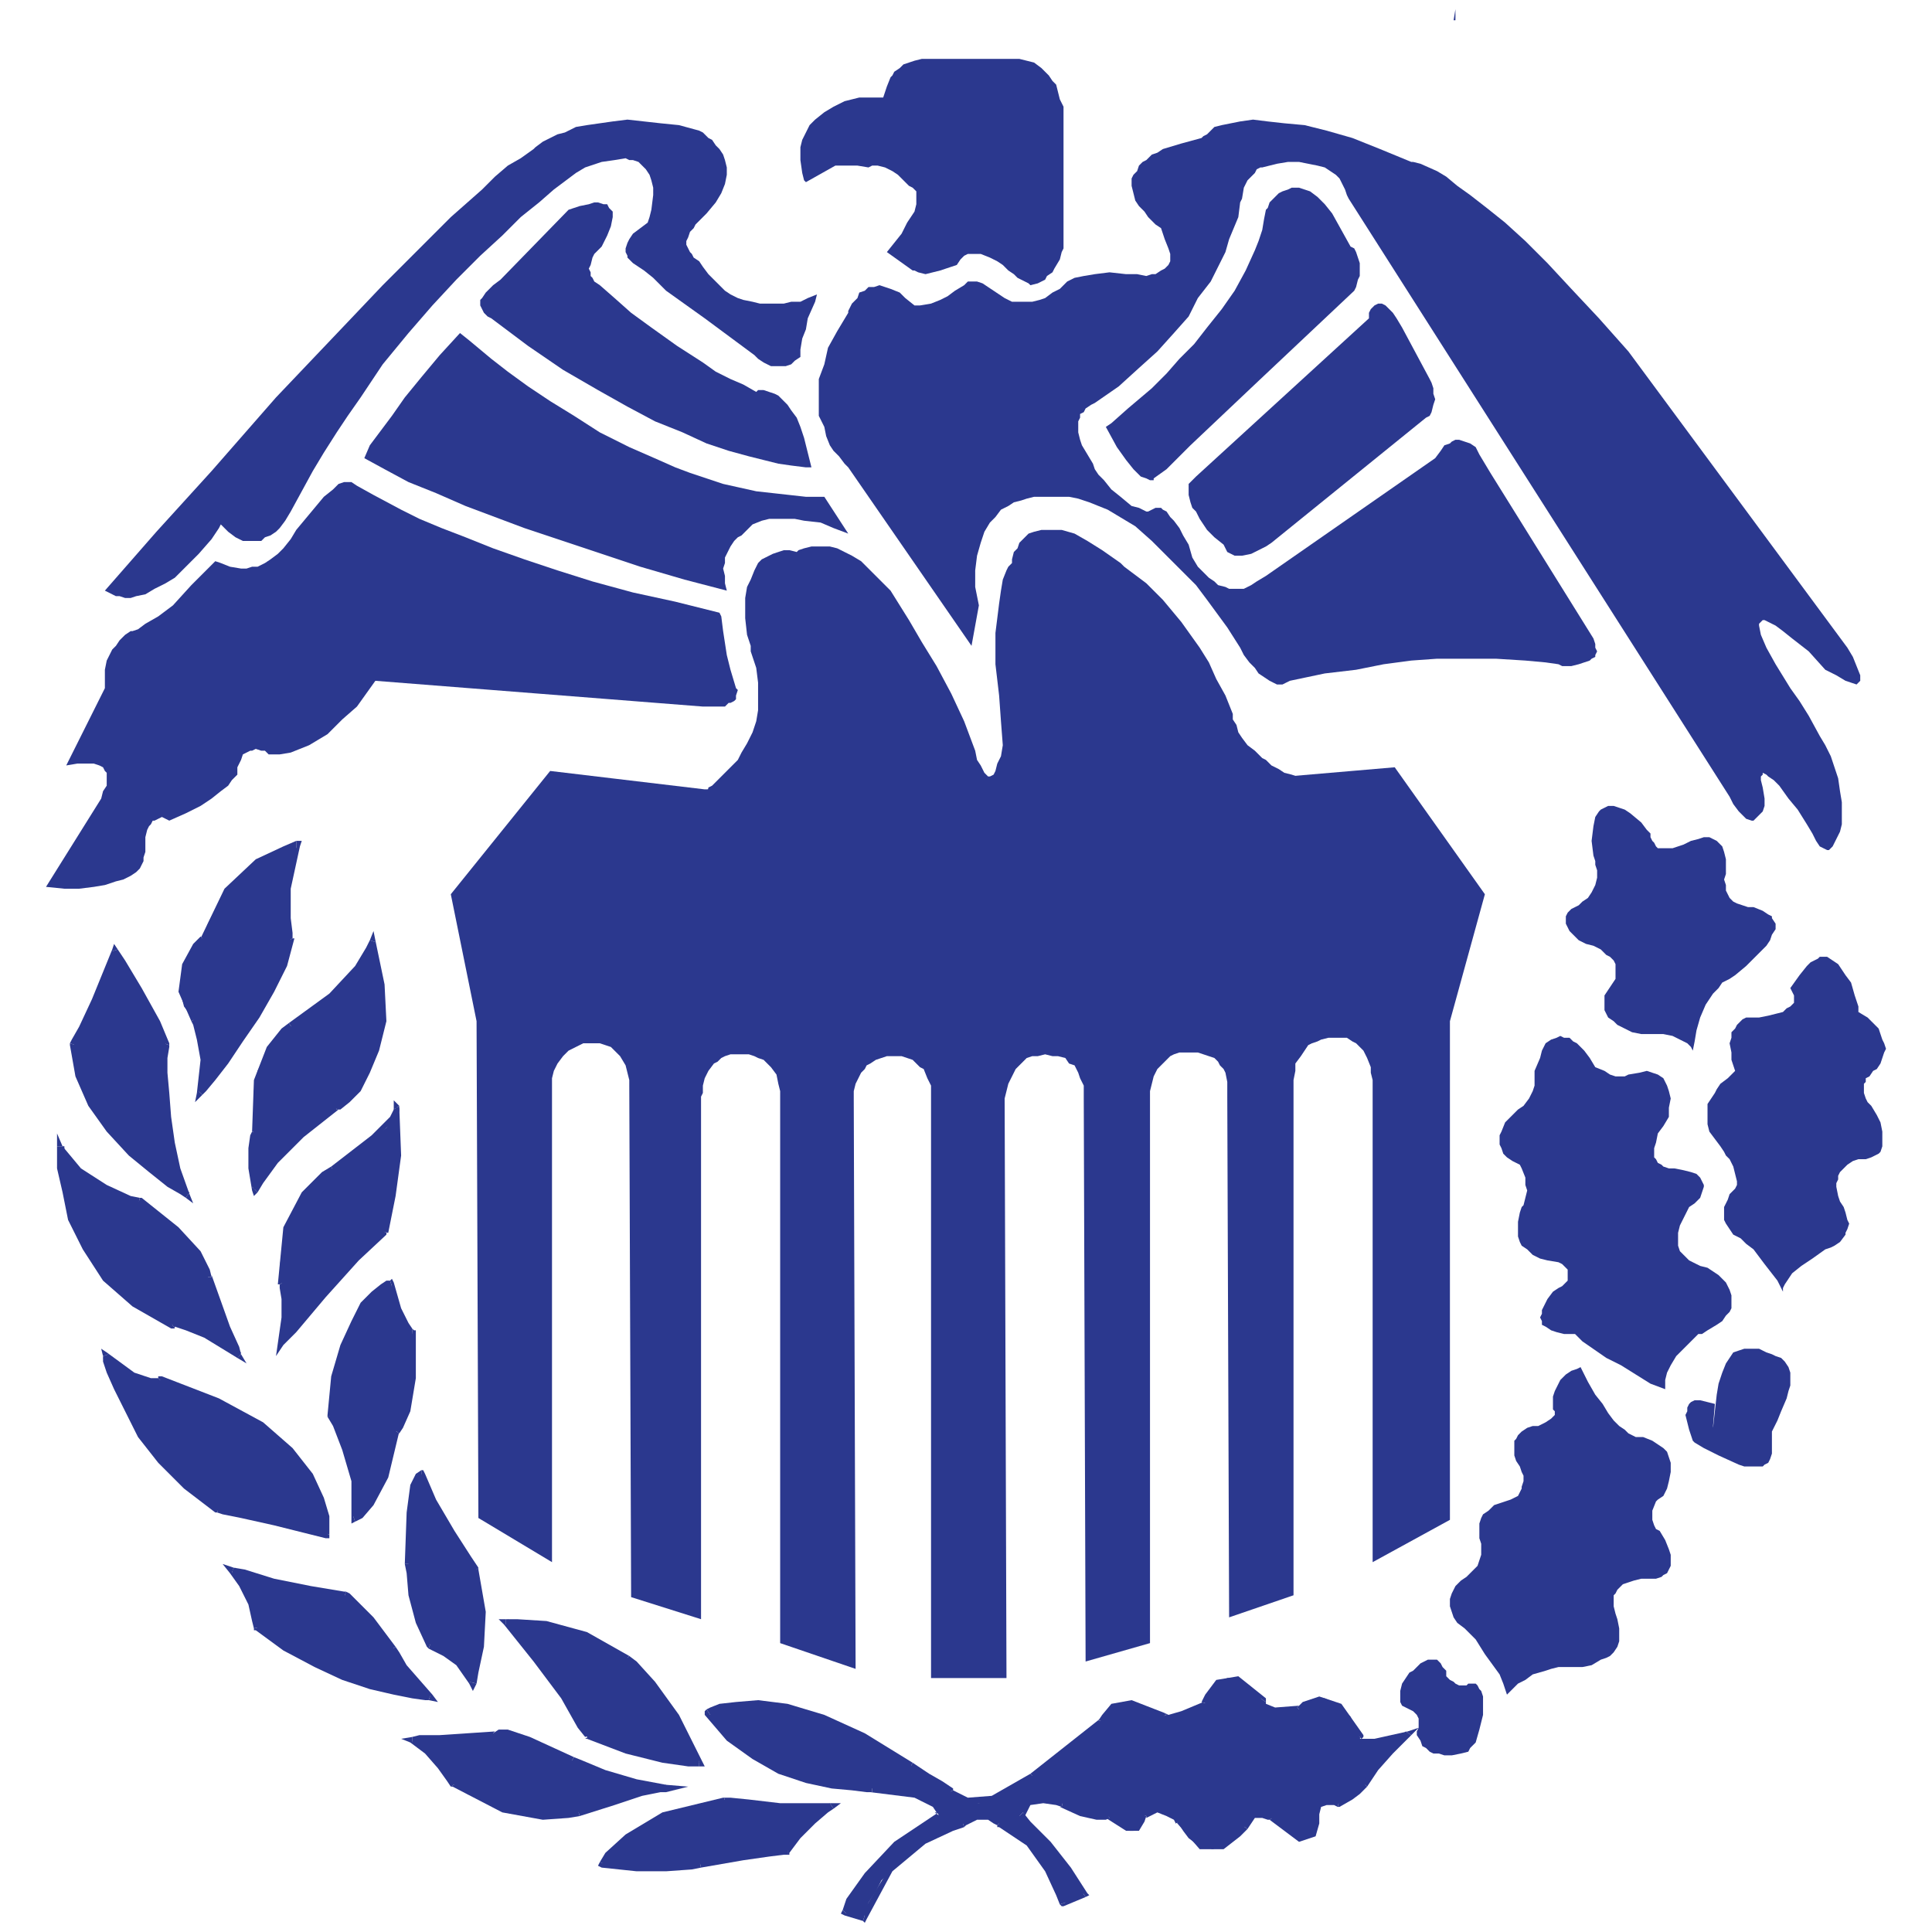 <?xml version="1.0" encoding="utf-8"?>
<!-- Generator: Adobe Illustrator 27.9.0, SVG Export Plug-In . SVG Version: 6.00 Build 0)  -->
<svg version="1.1" id="Layer_1" xmlns="http://www.w3.org/2000/svg" xmlns:xlink="http://www.w3.org/1999/xlink" x="0px" y="0px"
	 viewBox="0 0 105 105" style="enable-background:new 0 0 105 105;" xml:space="preserve">
<style type="text/css">
	.st0{fill:url(#SVGID_1_);}
	.st1{opacity:0.2;}
	.st2{clip-path:url(#SVGID_00000033363427743847253040000017164084963121269180_);}
	.st3{opacity:0.8;fill:url(#SVGID_00000145031773987662992470000011883604249879633325_);}
	.st4{fill:none;}
	.st5{fill:#FFFFFF;}
	.st6{fill:#191E2D;}
	.st7{fill:none;stroke:#1B2429;stroke-width:0.3;stroke-miterlimit:10;}
	.st8{fill:#037BFF;}
	.st9{fill:#1B2429;}
	.st10{fill:#E71B25;}
	.st11{fill:#35AE4A;}
	.st12{fill:#A1A3A6;}
	.st13{fill:#EB1E24;}
	.st14{fill:none;stroke:#FFFFFF;stroke-width:0.5;stroke-miterlimit:10;}
	.st15{fill:#F1F1F1;}
	.st16{fill:#FF4B55;}
	.st17{fill:#414797;}
	.st18{fill:#00C700;}
	.st19{fill:#EC1F24;}
	.st20{opacity:0.2;fill:#EC1F24;}
	.st21{opacity:0.4;fill:#EC1F24;}
	.st22{opacity:0.6;fill:#EC1F24;}
	.st23{opacity:0.8;fill:#EC1F24;}
	.st24{fill:#25B24B;}
	.st25{opacity:0.2;fill:#25B24B;}
	.st26{opacity:0.4;fill:#25B24B;}
	.st27{opacity:0.6;fill:#25B24B;}
	.st28{opacity:0.8;fill:#25B24B;}
	.st29{fill:url(#SVGID_00000156587887990618643120000009377328511727063173_);}
	.st30{fill:url(#SVGID_00000004510404207314396560000009603530453294491788_);}
	.st31{fill:#E5E6E7;}
	.st32{fill:none;stroke:#FFFFFF;stroke-width:0.2;stroke-miterlimit:10;}
	.st33{opacity:0.2;fill:#FFFFFF;}
	.st34{fill:#DA0000;}
	.st35{fill:url(#SVGID_00000129902638514445543400000012551534485532273334_);}
	.st36{clip-path:url(#SVGID_00000111178439268461993890000010567531470458139562_);}
	.st37{opacity:0.8;fill:url(#SVGID_00000090982648883244618480000011940238019520156333_);}
	.st38{fill:url(#SVGID_00000163795250051677921820000016144509042177778866_);}
	.st39{fill:url(#SVGID_00000151505503626537754150000002628893694748454282_);}
	.st40{fill:#2B388E;}
	.st41{fill:#2B388F;}
	.st42{fill:#FFFFFF;stroke:#E6E7E8;stroke-miterlimit:10;}
	.st43{fill:#231F20;}
	.st44{opacity:5.000000e-02;fill:#030225;}
</style>
<g>
	<g>
		<polygon class="st40" points="79.1,1.1 79.1,0.5 79,1.1 		"/>
		<polygon class="st40" points="75.8,41.7 80.7,48.6 78.8,55.5 78.8,82.6 74.6,84.9 74.6,58.7 74.5,58.3 74.5,58 74.3,57.5 
			74.1,57.1 73.9,56.9 73.7,56.7 73.5,56.6 73.2,56.4 72.9,56.4 72.5,56.4 72.2,56.4 71.8,56.5 71.6,56.6 71.3,56.7 71.1,56.8 
			70.9,57.1 70.7,57.4 70.4,57.8 70.4,58.2 70.3,58.7 70.3,86.7 66.8,87.9 66.7,59.6 66.7,59.2 66.7,58.8 66.6,58.3 66.5,58.1 
			66.3,57.9 66.2,57.7 66,57.5 65.7,57.4 65.4,57.3 65.1,57.2 64.7,57.2 64.3,57.2 64.1,57.2 63.8,57.3 63.6,57.4 63.4,57.6 
			63.2,57.8 62.9,58.1 62.7,58.5 62.6,58.9 62.5,59.3 62.5,59.5 62.5,89.3 59,90.3 58.9,59.7 58.9,59.4 58.9,59 58.7,58.6 
			58.6,58.3 58.5,58.1 58.4,57.9 58.1,57.8 57.9,57.5 57.5,57.4 57.2,57.4 56.8,57.3 56.4,57.4 56.1,57.4 55.8,57.5 55.6,57.7 
			55.4,57.9 55.2,58.1 55,58.5 54.8,58.9 54.7,59.3 54.6,59.7 54.7,91.2 50.6,91.2 50.6,59.7 50.6,59.4 50.6,59 50.4,58.6 
			50.2,58.1 50,58 49.8,57.8 49.6,57.6 49.3,57.5 49,57.4 48.6,57.4 48.2,57.4 47.9,57.5 47.6,57.6 47.3,57.8 47.1,57.9 47,58.1 
			46.8,58.3 46.7,58.5 46.5,58.9 46.4,59.3 46.4,59.8 46.5,90.7 42.4,89.3 42.4,59.6 42.4,59.3 42.3,58.9 42.2,58.4 41.9,58 
			41.7,57.8 41.5,57.6 41.2,57.5 41,57.4 40.7,57.3 40.3,57.3 40,57.3 39.7,57.3 39.4,57.4 39.2,57.5 39,57.7 38.8,57.8 38.5,58.2 
			38.3,58.6 38.2,59 38.2,59.4 38.1,59.6 38.1,88 34.3,86.8 34.2,59 34.2,58.7 34.1,58.3 34,57.9 33.7,57.4 33.6,57.3 33.4,57.1 
			33.2,56.9 32.9,56.8 32.6,56.7 32.3,56.7 31.7,56.7 31.3,56.9 30.9,57.1 30.6,57.4 30.3,57.8 30.1,58.2 30,58.6 30,59 30,84.9 
			26,82.5 25.9,55.5 24.5,48.6 29.9,41.9 38.3,42.9 68.8,42.3 		"/>
		<polygon class="st40" points="43.8,9.9 43.7,9.8 43.6,9.4 43.5,8.7 43.5,8.4 43.5,8 43.6,7.6 43.8,7.2 44,6.8 44.3,6.5 44.8,6.1 
			45.3,5.8 45.9,5.5 46.7,5.3 48,5.3 48.1,5 48.2,4.7 48.4,4.2 48.5,4.1 48.6,3.9 48.9,3.7 49.1,3.5 49.4,3.4 49.7,3.3 50.1,3.2 
			50.5,3.2 55.4,3.2 55.8,3.3 56.2,3.4 56.6,3.7 56.8,3.9 57,4.1 57.2,4.4 57.4,4.6 57.5,5 57.6,5.4 57.8,5.8 57.8,6.3 57.8,13.5 
			57.7,13.7 57.6,14.1 57.3,14.6 57.2,14.8 56.9,15 56.8,15.2 56.6,15.3 56.4,15.4 56,15.5 55.9,15.4 55.7,15.3 55.5,15.2 
			55.3,15.1 55.1,14.9 54.8,14.7 54.5,14.4 54.2,14.2 53.8,14 53.3,13.8 53.1,13.8 52.8,13.8 52.6,13.8 52.4,13.9 52.2,14.1 
			52,14.4 51.7,14.5 51.1,14.7 50.7,14.8 50.3,14.9 49.9,14.8 49.7,14.7 49.6,14.7 48.2,13.7 48.6,13.2 49,12.7 49.3,12.1 
			49.7,11.5 49.8,11.1 49.8,10.9 49.8,10.6 49.8,10.4 49.6,10.2 49.4,10.1 49.2,9.9 49,9.7 48.8,9.5 48.5,9.3 48.1,9.1 47.7,9 
			47.4,9 47.2,9.1 46.6,9 46,9 45.4,9 		"/>
		<polygon class="st40" points="52.8,35.1 46.1,25.4 45.9,25.2 45.6,24.8 45.3,24.5 45.1,24.2 44.9,23.7 44.8,23.2 44.5,22.6 
			44.5,22 44.5,21.3 44.5,20.6 44.8,19.8 45,18.9 45.5,18 46.1,17 46.1,16.9 46.3,16.5 46.6,16.2 46.7,15.9 47,15.8 47.2,15.6 
			47.5,15.6 47.8,15.5 48.1,15.6 48.4,15.7 48.9,15.9 49.2,16.2 49.7,16.6 50,16.6 50.6,16.5 51.1,16.3 51.5,16.1 51.9,15.8 
			52.4,15.5 52.5,15.4 52.6,15.3 52.8,15.3 53.1,15.3 53.4,15.4 53.7,15.6 54,15.8 54.3,16 54.6,16.2 55,16.4 55.2,16.4 55.5,16.4 
			55.8,16.4 56.1,16.4 56.5,16.3 56.8,16.2 57.2,15.9 57.6,15.7 57.8,15.5 58,15.3 58.4,15.1 58.9,15 59.5,14.9 60.3,14.8 
			61.2,14.9 61.8,14.9 62.3,15 62.6,14.9 62.8,14.9 63.1,14.7 63.3,14.6 63.5,14.4 63.6,14.2 63.6,13.8 63.5,13.5 63.3,13 
			63.1,12.4 62.8,12.2 62.4,11.8 62.2,11.5 61.9,11.2 61.7,10.9 61.6,10.5 61.5,10.1 61.5,9.7 61.6,9.5 61.8,9.3 61.9,9 62.1,8.8 
			62.3,8.7 62.6,8.4 62.9,8.3 63.2,8.1 64.2,7.8 65.3,7.5 65.4,7.4 65.6,7.3 65.8,7.1 66,6.9 66.4,6.8 66.9,6.7 67.4,6.6 68.1,6.5 
			68.9,6.6 69.8,6.7 70.9,6.8 72.1,7.1 73.5,7.5 75,8.1 76.7,8.8 76.8,8.8 77.2,8.9 78.1,9.3 78.6,9.6 79.2,10.1 79.9,10.6 
			80.8,11.3 81.8,12.1 82.9,13.1 84.1,14.3 85.4,15.7 86.9,17.3 88.5,19.1 100.4,35.2 100.7,35.7 100.9,36.2 101.1,36.7 101.1,36.8 
			101.1,37 101,37.1 100.9,37.2 100.6,37.1 100.3,37 99.8,36.7 99.2,36.4 98.3,35.4 97.4,34.7 96.9,34.3 96.5,34 96.1,33.8 
			95.9,33.7 95.8,33.7 95.7,33.8 95.6,33.9 95.6,34 95.7,34.5 96,35.2 96.5,36.1 97.3,37.4 97.8,38.1 98.3,38.9 98.9,40 99.2,40.5 
			99.5,41.1 99.7,41.7 99.9,42.3 100,43 100.1,43.6 100.1,44.2 100.1,44.8 100,45.2 99.8,45.6 99.6,46 99.5,46.1 99.4,46.2 
			99.3,46.2 99.1,46.1 98.9,46 98.7,45.7 98.5,45.3 98.2,44.8 97.7,44 97.2,43.4 96.7,42.7 96.4,42.4 96.1,42.2 96,42.1 95.8,42 
			95.8,42.1 95.7,42.2 95.7,42.4 95.8,42.8 95.9,43.4 95.9,43.8 95.8,44.1 95.5,44.4 95.4,44.5 95.3,44.6 95.2,44.6 94.9,44.5 
			94.7,44.3 94.5,44.1 94.2,43.7 94,43.3 73.3,10.8 73.2,10.6 73.1,10.3 72.9,9.9 72.8,9.7 72.6,9.5 72.3,9.3 72,9.1 71.6,9 
			71.1,8.9 70.6,8.8 70,8.8 69.4,8.9 68.6,9.1 68.5,9.1 68.3,9.2 68.2,9.4 68,9.6 67.8,9.8 67.6,10.2 67.5,10.8 67.4,11 67.3,11.8 
			66.8,13 66.6,13.7 66.2,14.5 65.8,15.3 65.1,16.2 64.6,17.2 63.8,18.1 62.9,19.1 61.9,20 60.8,21 59.5,21.9 59.3,22 59,22.2 
			58.9,22.4 58.7,22.5 58.7,22.7 58.6,22.9 58.6,23.2 58.6,23.5 58.7,23.9 58.8,24.2 59.1,24.7 59.4,25.2 59.5,25.5 59.7,25.8 
			60,26.1 60.4,26.6 60.9,27 61.5,27.5 61.9,27.6 62.3,27.8 62.4,27.8 62.6,27.7 62.8,27.6 62.9,27.6 63.1,27.6 63.2,27.7 
			63.4,27.8 63.6,28.1 63.8,28.3 64.1,28.7 64.3,29.1 64.6,29.6 64.8,30.3 65.1,30.8 65.5,31.2 65.7,31.4 66,31.6 66.2,31.8 
			66.6,31.9 66.8,32 67.2,32 67.6,32 68,31.8 68.3,31.6 68.8,31.3 78,24.9 78.3,24.5 78.5,24.2 78.8,24.1 78.9,24 79.1,23.9 
			79.3,23.9 79.6,24 79.9,24.1 80.2,24.3 80.4,24.7 80.7,25.2 81,25.7 86.6,34.7 86.7,35 86.7,35.2 86.8,35.4 86.7,35.6 86.7,35.7 
			86.5,35.8 86.4,35.9 86.1,36 85.8,36.1 85.4,36.2 84.9,36.2 84.7,36.1 84,36 82.9,35.9 81.3,35.8 80.4,35.8 79.3,35.8 78.1,35.8 
			76.7,35.9 75.2,36.1 73.7,36.4 72,36.6 70.1,37 69.9,37.1 69.7,37.2 69.4,37.2 69,37 68.7,36.8 68.4,36.6 68.2,36.3 67.9,36 
			67.6,35.6 67.4,35.2 66.7,34.1 65.6,32.6 65,31.8 64.2,31 63.4,30.2 62.6,29.4 61.7,28.6 61.2,28.3 60.7,28 60.2,27.7 59.7,27.5 
			59.2,27.3 58.6,27.1 58.1,27 57.5,27 57,27 56.4,27 56.2,27 55.8,27.1 55.5,27.2 55.1,27.3 54.8,27.5 54.4,27.7 54.1,28.1 
			53.8,28.4 53.5,28.9 53.3,29.5 53.1,30.2 53,31 53,31.9 53.2,32.9 		"/>
		<polygon class="st40" points="60.1,23.2 60.4,23 61.3,22.2 62.6,21.1 63.4,20.3 64.1,19.5 64.9,18.7 65.6,17.8 66.4,16.8 
			67.1,15.8 67.7,14.7 68.2,13.6 68.4,13.1 68.6,12.5 68.7,11.9 68.8,11.4 68.9,11.3 69,11 69.3,10.7 69.5,10.5 69.7,10.4 70,10.3 
			70.2,10.2 70.6,10.2 70.9,10.3 71.2,10.4 71.6,10.7 72,11.1 72.4,11.6 73.4,13.4 73.6,13.5 73.7,13.7 73.8,14 73.9,14.3 
			73.9,14.8 73.9,15 73.8,15.2 73.7,15.6 73.6,15.8 68.4,20.7 64.7,24.2 63.4,25.5 62.7,26 62.7,26.1 62.5,26.1 62.3,26 62,25.9 
			61.6,25.5 61.2,25 60.7,24.3 		"/>
		<polygon class="st40" points="65,25.9 74.4,17.3 74.4,17 74.5,16.8 74.7,16.6 74.9,16.5 75,16.5 75.1,16.5 75.3,16.6 75.5,16.8 
			75.7,17 75.9,17.3 76.2,17.8 77.7,20.6 77.8,20.8 77.9,21.1 77.9,21.4 78,21.7 77.9,22 77.8,22.4 77.7,22.6 77.5,22.7 69.1,29.5 
			68.8,29.7 68.4,29.9 68,30.1 67.5,30.2 67.3,30.2 67.1,30.2 66.9,30.1 66.7,30 66.6,29.8 66.5,29.6 66,29.2 65.6,28.8 65.2,28.2 
			65,27.8 64.8,27.6 64.7,27.3 64.6,26.9 64.6,26.7 64.6,26.3 64.8,26.1 		"/>
		<polygon class="st40" points="38,14.2 38.2,14.5 38.5,14.9 38.9,15.3 39.4,15.8 39.7,16 40.1,16.2 40.4,16.3 40.9,16.4 41.3,16.5 
			41.8,16.5 42,16.5 42.6,16.5 43,16.4 43.5,16.4 43.9,16.2 44.4,16 44.3,16.4 43.9,17.3 43.8,17.9 43.6,18.4 43.5,19 43.5,19.4 
			43.2,19.6 43,19.8 42.7,19.9 42.3,19.9 42.1,19.9 41.9,19.9 41.7,19.8 41.5,19.7 41.2,19.5 41,19.3 38.3,17.3 36.2,15.8 
			35.5,15.1 35,14.7 34.7,14.5 34.4,14.3 34.3,14.2 34.1,14 34.1,13.9 34,13.7 34,13.5 34.1,13.2 34.2,13 34.4,12.7 34.8,12.4 
			35.2,12.1 35.3,11.8 35.4,11.4 35.5,10.6 35.5,10.2 35.4,9.8 35.3,9.5 35.1,9.2 34.8,8.9 34.7,8.8 34.4,8.7 34.2,8.7 34,8.6 
			33.4,8.7 32.7,8.8 31.8,9.1 31.3,9.4 30.1,10.3 29.3,11 28.3,11.8 27.3,12.8 26.1,13.9 24.8,15.2 23.5,16.6 22.2,18.1 20.8,19.8 
			19.6,21.6 18.9,22.6 18.3,23.5 17.6,24.6 17,25.6 16.4,26.7 15.8,27.8 15.5,28.3 15.2,28.7 15,28.9 14.7,29.1 14.4,29.2 
			14.2,29.4 13.8,29.4 13.5,29.4 13.2,29.4 12.8,29.2 12.4,28.9 12,28.5 11.9,28.7 11.5,29.3 10.8,30.1 10.4,30.5 9.9,31 9.5,31.4 
			9,31.7 8.4,32 7.9,32.3 7.4,32.4 7.1,32.5 6.8,32.5 6.5,32.4 6.3,32.4 6.1,32.3 5.7,32.1 8.5,28.9 11.5,25.6 15,21.6 18.9,17.5 
			20.8,15.5 22.7,13.6 24.5,11.8 26.2,10.3 26.9,9.6 27.6,9 28.3,8.6 29,8.1 29.1,8 29.5,7.7 30.3,7.3 30.7,7.2 31.3,6.9 31.9,6.8 
			32.6,6.7 33.3,6.6 34.1,6.5 35,6.6 35.9,6.7 36.9,6.8 38,7.1 38.2,7.2 38.5,7.5 38.7,7.6 38.9,7.9 39.1,8.1 39.3,8.4 39.4,8.7 
			39.5,9.1 39.5,9.5 39.4,10 39.2,10.5 38.9,11 38.4,11.6 37.8,12.2 37.7,12.4 37.5,12.6 37.4,12.9 37.3,13.1 37.3,13.3 37.4,13.5 
			37.5,13.7 37.6,13.8 37.7,14 		"/>
		<polygon class="st40" points="44.1,25.4 43.8,25.4 43,25.3 42.3,25.2 41.5,25 40.7,24.8 39.6,24.5 38.4,24.1 37.1,23.5 35.6,22.9 
			34.1,22.1 32.5,21.2 30.6,20.1 28.7,18.8 26.7,17.3 26.5,17.2 26.3,17 26.2,16.8 26.1,16.6 26.1,16.5 26.1,16.3 26.2,16.2 
			26.4,15.9 26.6,15.7 26.8,15.5 27.2,15.2 30.9,11.4 31.5,11.2 32,11.1 32.3,11 32.5,11 32.8,11.1 33,11.1 33.1,11.3 33.3,11.5 
			33.3,11.8 33.2,12.3 33,12.8 32.7,13.4 32.5,13.6 32.3,13.8 32.2,14 32.1,14.4 32,14.6 32.1,14.8 32.1,15 32.2,15.1 32.3,15.3 
			32.6,15.5 33.4,16.2 34.3,17 35.4,17.8 36.8,18.8 38.2,19.7 38.9,20.2 39.7,20.6 40.4,20.9 41.1,21.3 41.2,21.2 41.5,21.2 
			41.8,21.3 42.1,21.4 42.3,21.5 42.5,21.7 42.8,22 43,22.3 43.3,22.7 43.5,23.2 43.7,23.8 43.9,24.6 		"/>
		<polygon class="st40" points="19.8,24.9 20.1,24.2 21.3,22.6 22,21.6 22.9,20.5 23.9,19.3 25,18.1 25.5,18.5 26.7,19.5 27.6,20.2 
			28.7,21 29.9,21.8 31.2,22.6 32.6,23.5 34.2,24.3 35.8,25 36.7,25.4 37.5,25.7 38.4,26 39.3,26.3 40.2,26.5 41.1,26.7 42,26.8 
			42.9,26.9 43.8,27 44.8,27 46.1,29 45.3,28.7 44.6,28.4 43.7,28.3 43.2,28.2 42.7,28.2 42.2,28.2 41.8,28.2 41.4,28.3 40.9,28.5 
			40.6,28.8 40.3,29.1 40.1,29.2 39.9,29.4 39.7,29.7 39.5,30.1 39.4,30.3 39.4,30.6 39.3,30.9 39.4,31.3 39.4,31.7 39.5,32.1 
			37.2,31.5 34.8,30.8 31.8,29.8 28.5,28.7 25.3,27.5 23.7,26.8 22.2,26.2 20.9,25.5 		"/>
		<polygon class="st40" points="19.1,26.2 19.4,26.4 20.3,26.9 21.8,27.7 22.8,28.2 24,28.7 25.3,29.2 26.8,29.8 28.5,30.4 30.3,31 
			32.2,31.6 34.4,32.2 36.7,32.7 39.1,33.3 39.2,33.5 39.3,34.3 39.5,35.6 39.7,36.4 40,37.4 40.1,37.5 40,37.8 40,38 39.9,38.1 
			39.7,38.2 39.6,38.2 39.4,38.4 39.2,38.4 38.9,38.4 38.5,38.4 38.2,38.4 20.4,37 19.9,37.7 19.4,38.4 18.6,39.1 18.2,39.5 
			17.8,39.9 17.3,40.2 16.8,40.5 16.3,40.7 15.8,40.9 15.2,41 14.6,41 14.4,40.8 14.2,40.8 13.9,40.7 13.7,40.8 13.6,40.8 
			13.4,40.9 13.2,41 13.1,41.3 13,41.5 12.9,41.7 12.9,42.1 12.6,42.4 12.4,42.7 12,43 11.5,43.4 10.9,43.8 10.1,44.2 9.2,44.6 
			9,44.5 8.8,44.4 8.6,44.5 8.4,44.6 8.3,44.6 8.2,44.8 8.1,44.9 8,45.1 7.9,45.5 7.9,45.8 7.9,46.2 7.9,46.3 7.8,46.6 7.8,46.8 
			7.7,47 7.6,47.2 7.4,47.4 7.1,47.6 6.7,47.8 6.3,47.9 5.7,48.1 5.1,48.2 4.3,48.3 3.5,48.3 2.5,48.2 5.5,43.4 5.6,43 5.8,42.7 
			5.8,42.5 5.8,42.2 5.8,42 5.7,41.9 5.6,41.7 5.4,41.6 5.1,41.5 4.7,41.5 4.2,41.5 3.6,41.6 5.7,37.4 5.7,37.1 5.7,36.8 5.7,36.4 
			5.8,35.9 6.1,35.3 6.3,35.1 6.5,34.8 6.8,34.5 7.1,34.3 7.1,34.3 7.2,34.3 7.5,34.2 7.9,33.9 8.6,33.5 9.4,32.9 10.4,31.8 
			11.7,30.5 12,30.6 12.5,30.8 13.1,30.9 13.4,30.9 13.7,30.8 14,30.8 14.4,30.6 14.7,30.4 15.1,30.1 15.4,29.8 15.8,29.3 
			16.1,28.8 16.6,28.2 17.1,27.6 17.6,27 18.1,26.6 18.4,26.3 18.7,26.2 18.9,26.2 		"/>
		<polygon class="st40" points="38.5,42.8 38.7,42.7 39.1,42.3 39.4,42 39.7,41.7 40.1,41.3 40.3,40.9 40.6,40.4 40.9,39.8 
			41.1,39.2 41.2,38.6 41.2,37.9 41.2,37.1 41.1,36.3 40.8,35.4 40.8,35.1 40.6,34.5 40.5,33.6 40.5,33 40.5,32.5 40.6,31.9 
			40.8,31.5 41,31 41.2,30.6 41.4,30.4 41.6,30.3 41.8,30.2 42,30.1 42.3,30 42.6,29.9 42.9,29.9 43.3,30 43.4,29.9 43.7,29.8 
			44.1,29.7 44.4,29.7 44.8,29.7 45.1,29.7 45.5,29.8 45.9,30 46.3,30.2 46.8,30.5 47.3,31 47.8,31.5 48.4,32.1 48.9,32.9 
			49.4,33.7 50.1,34.9 50.9,36.2 51.7,37.7 52.4,39.2 52.7,40 53,40.8 53.1,41.3 53.3,41.6 53.5,42 53.6,42.1 53.7,42.2 53.8,42.2 
			54,42.1 54.1,41.9 54.2,41.5 54.4,41.1 54.5,40.5 54.4,39.2 54.3,37.8 54.1,36.1 54.1,34.4 54.2,33.6 54.3,32.8 54.4,32.1 
			54.5,31.5 54.7,31 54.8,30.8 55,30.6 55,30.4 55.1,30 55.3,29.8 55.4,29.5 55.7,29.2 55.9,29 56.2,28.9 56.6,28.8 57.1,28.8 
			57.7,28.8 58.4,29 59.1,29.4 59.9,29.9 60.9,30.6 61.1,30.8 61.5,31.1 62.3,31.7 63.2,32.6 63.7,33.2 64.2,33.8 64.7,34.5 
			65.2,35.2 65.7,36 66.1,36.9 66.6,37.8 67,38.8 67,39.1 67.2,39.4 67.3,39.8 67.5,40.1 67.8,40.5 68.2,40.8 68.6,41.2 68.8,41.3 
			69.1,41.6 69.5,41.8 69.8,42 70.2,42.1 70.8,42.3 69.2,42.8 67.4,43.4 65.3,44.1 62.8,44.8 60.3,45.4 59,45.7 57.8,45.9 
			56.6,46.1 55.4,46.2 38.2,44.4 		"/>
		<polygon class="st40" points="16.1,45.9 16,46 15.5,46.1 14.8,46.4 14,46.9 13.6,47.1 13.1,47.5 12.7,47.9 12.3,48.4 11.9,49 
			11.6,49.6 11.3,50.2 11,51 10.7,51.4 10.4,51.9 10.1,52.5 10,52.8 9.9,53.2 9.8,53.6 9.8,53.9 9.9,54.3 10,54.7 10.3,55.1 
			10.5,55.4 10.6,55.7 10.8,56 10.9,56.4 11,57 11,57.6 11,58.5 10.9,59.4 11.5,58.6 12.3,57.7 13.1,56.6 13.9,55.2 14.4,54.5 
			14.7,53.8 15.1,53.1 15.4,52.4 15.6,51.7 15.8,51 15.7,50.7 15.7,50.4 15.6,49.9 15.6,49.2 15.7,48.3 15.8,47.2 		"/>
		<polygon class="st40" points="11.1,51.1 11.2,51.1 12.5,48.5 14.1,47 15.6,46.2 16.1,46.1 16.1,45.7 15.4,46 13.9,46.7 12.2,48.3 
			10.9,51 10.9,50.9 11.1,51.1 11.2,51.1 11.2,51.1 		"/>
		<polygon class="st40" points="10.7,55.3 10.6,55.3 10,53.9 10.3,52.5 10.9,51.6 11.1,51.1 10.9,50.9 10.5,51.3 9.9,52.4 9.7,53.9 
			10.4,55.5 10.4,55.5 10.7,55.3 10.6,55.3 		"/>
		<polygon class="st40" points="10.8,59.3 11,59.4 11.2,57.6 11.1,56.4 10.8,55.6 10.7,55.3 10.4,55.5 10.5,55.7 10.7,56.5 
			10.9,57.6 10.7,59.4 11,59.5 10.7,59.4 10.6,59.9 11,59.5 		"/>
		<polygon class="st40" points="15.7,51.1 15.6,51 15.2,52.4 14.6,53.8 13.8,55.2 13,56.5 12.1,57.6 11.5,58.5 10.9,59 10.8,59.3 
			11,59.5 11.2,59.3 11.7,58.7 12.4,57.8 13.2,56.6 14.1,55.3 14.9,53.9 15.6,52.5 16,51 15.9,51 16,51 16,51 15.9,51 		"/>
		<polygon class="st40" points="16.1,46.1 16,45.8 15.5,48.3 15.4,49.9 15.6,50.7 15.7,51.1 15.9,51 15.9,50.7 15.8,49.9 15.8,48.3 
			16.3,46 16.1,45.7 16.3,46 16.4,45.7 16.1,45.7 		"/>
		<polygon class="st40" points="20.3,51.2 20,51.6 19.8,52 19.4,52.6 18.8,53.3 18,54.1 17.6,54.5 17,54.9 16.4,55.3 15.8,55.8 
			15.7,55.8 15.4,56 15,56.4 14.8,56.7 14.6,57 14.4,57.3 14.2,57.8 14,58.2 13.9,58.7 13.8,59.3 13.8,60 13.8,60.7 13.8,61.5 
			13.8,61.8 13.6,62.4 13.6,62.9 13.6,63.5 13.7,64 13.8,64.7 14.1,64.2 14.5,63.7 15,63.1 15.6,62.4 16.4,61.6 17.3,60.9 
			17.8,60.6 18.3,60.2 18.4,60.1 18.8,59.7 19.1,59.5 19.4,59.2 19.7,58.7 20,58.3 20.3,57.7 20.5,57.1 20.6,56.3 20.8,55.5 
			20.8,54.6 20.7,53.6 20.5,52.4 		"/>
		<polygon class="st40" points="15.9,55.9 18.1,54.2 19.5,52.7 20.2,51.7 20.4,51.2 20.1,51.1 19.9,51.5 19.3,52.5 17.9,54 
			15.7,55.6 		"/>
		<polygon class="st40" points="14,61.6 14,61.5 14.1,58.8 14.8,57.1 15.6,56.2 15.9,55.9 15.7,55.6 15.3,55.9 14.5,56.9 13.8,58.7 
			13.7,61.5 13.7,61.5 14,61.6 14,61.5 14,61.5 		"/>
		<polygon class="st40" points="13.7,64.5 14,64.6 13.8,63.4 13.8,62.5 13.9,61.8 14,61.6 13.7,61.5 13.6,61.7 13.5,62.4 13.5,63.5 
			13.7,64.7 14,64.8 13.7,64.7 13.8,65 14,64.8 		"/>
		<polygon class="st40" points="18.2,60.1 18.1,60.1 16.3,61.5 14.9,63 14,64.1 13.7,64.5 14,64.8 14.3,64.3 15.1,63.2 16.5,61.8 
			18.4,60.3 18.3,60.3 		"/>
		<polygon class="st40" points="20.4,51.2 20.1,51.2 20.6,53.6 20.6,55.5 20.3,57 19.9,58.2 19.3,59.1 18.7,59.6 18.3,60 18.2,60.1 
			18.3,60.3 18.5,60.3 19,59.9 19.6,59.3 20.1,58.3 20.6,57.1 21,55.5 20.9,53.5 20.4,51.1 20.1,51.1 20.4,51.1 20.3,50.6 
			20.1,51.1 		"/>
		<polygon class="st40" points="6.2,51.7 6.7,52.3 7.6,53.8 8.5,55.5 8.9,56.2 9,56.8 9,57.5 9,58.3 9,59.4 9.1,60.7 9.4,62.1 
			9.5,62.8 9.7,63.5 9.9,64.3 10.2,65 9.9,64.8 9.2,64.4 8.2,63.6 7.7,63.2 7.1,62.7 6.5,62.1 6,61.5 5.4,60.8 4.9,60.1 4.5,59.3 
			4.2,58.5 4.1,58.1 4,57.6 4,57.2 4,56.8 4.1,56.6 4.4,55.9 5.1,54.3 		"/>
		<polygon class="st40" points="9.2,56.8 9.2,56.7 8.7,55.5 7.7,53.7 6.8,52.2 6.4,51.6 6.1,51.7 6.5,52.4 7.4,53.9 8.4,55.6 
			8.9,56.8 8.9,56.7 9.2,56.8 9.2,56.7 		"/>
		<polygon class="st40" points="10.1,65.1 10.3,64.9 9.8,63.5 9.5,62.1 9.3,60.7 9.2,59.4 9.1,58.3 9.1,57.5 9.2,56.9 9.2,56.8 
			8.9,56.7 8.9,56.9 8.8,57.5 8.8,58.3 8.9,59.4 9,60.7 9.1,62.1 9.5,63.6 10,65 10.3,64.8 10.1,65.1 10.5,65.4 10.3,64.9 		"/>
		<polygon class="st40" points="3.8,56.7 3.8,56.8 4.1,58.5 4.8,60.1 5.8,61.5 7,62.8 8.1,63.7 9.1,64.5 9.8,64.9 10.1,65.1 
			10.3,64.8 10,64.7 9.4,64.2 8.3,63.5 7.2,62.6 6.1,61.4 5.1,60 4.4,58.5 4.1,56.8 4.1,56.8 3.8,56.7 3.8,56.7 3.8,56.8 		"/>
		<polygon class="st40" points="6.4,51.6 6.1,51.6 5,54.3 4.3,55.8 3.9,56.5 3.8,56.7 4.1,56.8 4.2,56.7 4.6,55.9 5.2,54.4 
			6.4,51.7 6.1,51.7 6.4,51.6 6.2,51.3 6.1,51.6 		"/>
		<polygon class="st40" points="21.5,60.2 21.6,60.2 21.6,60.3 21.5,60.5 21.3,60.8 21,61.3 20.3,61.8 19.4,62.6 18.1,63.5 
			17.9,63.6 17.6,63.8 17.1,64.2 16.8,64.5 16.5,64.8 16.3,65.2 16,65.7 15.7,66.2 15.6,66.8 15.4,67.4 15.3,68.1 15.2,68.9 
			15.3,69.7 15.4,69.9 15.4,70.2 15.5,70.6 15.5,71.1 15.5,71.6 15.4,72.3 15.3,73 16,72.3 17.6,70.4 19.4,68.4 20.3,67.5 
			20.9,66.9 21.1,66.4 21.2,65.8 21.3,65 21.5,64 21.6,62.8 21.6,61.6 		"/>
		<polygon class="st40" points="18.1,63.6 18.2,63.6 20.4,61.9 21.4,60.9 21.7,60.4 21.7,60.1 21.4,60.3 21.4,60.3 21.2,60.7 
			20.2,61.7 18,63.4 18,63.4 18.1,63.6 18.2,63.6 		"/>
		<polygon class="st40" points="15.4,69.7 15.4,69.7 15.7,66.8 16.6,64.9 17.7,63.9 18.1,63.6 18,63.4 17.5,63.7 16.4,64.8 
			15.4,66.7 15.1,69.8 15.2,69.8 15.1,69.8 15.2,69.8 		"/>
		<polygon class="st40" points="15.2,72.9 15.4,73.1 15.7,71.6 15.7,70.6 15.6,69.9 15.4,69.7 15.2,69.8 15.2,70 15.3,70.6 
			15.3,71.6 15.1,73 15.4,73.1 15.1,73 15,73.7 15.4,73.1 		"/>
		<polygon class="st40" points="20.7,66.9 20.8,66.8 19.3,68.3 17.4,70.3 15.8,72.1 15.2,72.9 15.4,73.1 16.1,72.4 17.7,70.5 
			19.5,68.5 21,67.1 21.1,67 21,67.1 21,67 21.1,67 		"/>
		<polygon class="st40" points="21.7,60.1 21.4,60.2 21.4,62.8 21.2,65 20.8,66.4 20.7,66.9 21.1,67 21.2,66.5 21.5,65 21.8,62.8 
			21.7,60.2 21.4,60.3 21.7,60.1 21.4,59.8 21.4,60.2 		"/>
		<polygon class="st40" points="21.2,69.7 21.1,69.8 20.8,70 20.3,70.4 20,70.6 19.8,71 19.5,71.3 19.2,71.9 18.9,72.5 18.7,73.1 
			18.4,73.9 18.2,74.8 18,75.8 17.9,77 18.2,77.4 18.5,78 18.8,78.7 19.1,79.5 19.2,80 19.3,80.5 19.3,81 19.3,81.5 19.3,82.1 
			19.3,82.5 19.5,82.4 19.8,82.1 20.1,81.7 20.5,81.1 20.7,80.7 20.9,80.3 21.1,79.7 21.3,79.1 21.4,78.5 21.5,77.8 21.8,77.5 
			22,77.2 22.1,76.6 22.4,75.9 22.5,74.9 22.5,74.4 22.5,73.8 22.5,73.1 22.4,72.4 22.3,72.3 22.2,72.2 22,72 21.9,71.7 21.7,71.2 
			21.4,70.6 		"/>
		<polygon class="st40" points="18.1,76.9 18.1,77 18.4,74.8 18.8,73.2 19.3,71.9 19.9,71 20.4,70.4 20.8,70.1 21.2,69.9 21.3,69.9 
			21.2,69.6 21,69.6 20.7,69.8 20.2,70.2 19.6,70.8 19.1,71.8 18.5,73.1 18,74.8 17.8,76.9 17.8,77 17.8,76.9 17.8,77 17.8,77 		"/>
		<polygon class="st40" points="19.2,82.4 19.4,82.6 19.4,80.5 19,78.7 18.4,77.4 18.1,76.9 17.8,77 18.1,77.5 18.6,78.8 19.1,80.5 
			19.1,82.5 19.3,82.7 19.1,82.5 19.1,82.8 19.3,82.7 		"/>
		<polygon class="st40" points="21.4,77.7 21.4,77.7 20.7,80.2 20,81.6 19.4,82.3 19.2,82.4 19.3,82.7 19.7,82.5 20.3,81.8 
			21.1,80.3 21.7,77.8 21.7,77.9 21.4,77.7 21.4,77.7 		"/>
		<polygon class="st40" points="22.4,72.5 22.2,72.4 22.3,74.9 22,76.6 21.6,77.5 21.4,77.7 21.7,77.9 21.9,77.6 22.3,76.7 
			22.6,74.9 22.6,72.3 22.4,72.2 22.6,72.3 22.5,72.3 22.4,72.2 		"/>
		<polygon class="st40" points="21.3,69.9 21.1,69.8 21.5,71.2 21.9,72 22.2,72.4 22.4,72.5 22.4,72.2 22.2,71.9 21.8,71.1 
			21.4,69.7 21.2,69.6 21.4,69.7 21.3,69.5 21.2,69.6 		"/>
		<polygon class="st40" points="3.3,62.3 3.3,62.7 3.3,63.5 3.4,64.1 3.5,64.7 3.7,65.5 3.9,66.2 4.2,67 4.7,67.8 5.1,68.6 
			5.7,69.4 6.1,69.8 6.4,70.1 6.8,70.5 7.2,70.8 7.7,71.2 8.3,71.5 8.8,71.8 9.4,72 9.6,72 9.7,72 10.1,72 10.5,72.2 11.2,72.5 
			12,73 13,73.7 12.4,72.1 11.8,70.8 11.3,69.4 11.2,69.1 11.1,68.6 10.8,68.2 10.3,67.5 9.6,66.9 9.2,66.5 8.8,66.1 8.2,65.7 
			7.6,65.3 7,65.1 6.4,64.9 5.7,64.5 5,64.2 4.3,63.6 4,63.4 3.7,63 3.5,62.7 		"/>
		<polygon class="st40" points="9.3,71.9 9.5,71.9 7.4,70.7 5.8,69.3 4.8,67.7 4.1,66.2 3.7,64.7 3.5,63.5 3.5,62.7 3.5,62.3 
			3.1,62.3 3.1,62.7 3.1,63.5 3.4,64.8 3.7,66.3 4.5,67.9 5.6,69.6 7.2,71 9.3,72.2 9.5,72.2 9.3,72.2 9.4,72.2 9.5,72.2 		"/>
		<polygon class="st40" points="12.9,73.8 13.1,73.5 11.2,72.4 10.1,71.9 9.5,71.8 9.3,71.9 9.5,72.2 9.5,72.1 10.1,72.3 11.1,72.7 
			12.9,73.8 13.1,73.6 12.9,73.8 13.4,74.1 13.1,73.6 		"/>
		<polygon class="st40" points="11.2,69.4 11.2,69.4 11.7,70.8 12.2,72.3 12.6,73.3 12.9,73.8 13.1,73.6 13,73.2 12.5,72.1 12,70.7 
			11.5,69.3 11.5,69.4 		"/>
		<polygon class="st40" points="7.5,65.5 7.5,65.5 9.5,67 10.6,68.3 11.1,69.1 11.2,69.4 11.5,69.4 11.4,69 10.9,68 9.7,66.7 
			7.7,65.1 7.6,65.1 7.7,65.1 7.6,65.1 		"/>
		<polygon class="st40" points="3.5,62.3 3.1,62.4 4.2,63.8 5.7,64.7 7,65.2 7.5,65.5 7.6,65.1 7.1,65 5.8,64.4 4.4,63.5 3.4,62.3 
			3.1,62.3 3.4,62.3 3.1,61.6 3.1,62.3 		"/>
		<polygon class="st40" points="17.8,83.4 17.8,83.1 17.7,82.4 17.6,81.9 17.4,81.4 17.2,80.8 16.8,80.2 16.4,79.5 15.8,78.8 
			15.1,78.1 14.6,77.7 14.2,77.4 13.7,77 13.1,76.7 12.5,76.4 11.9,76.1 11.1,75.8 10.4,75.5 9.6,75.2 8.7,75 8.6,75.1 8.4,75.1 
			8.1,75.1 7.7,74.9 7.2,74.7 6.5,74.3 5.7,73.7 5.8,73.9 6,74.5 6.3,75.4 6.9,76.6 7.2,77.3 7.7,78 8.2,78.7 8.8,79.4 9.4,80.1 
			10.1,80.8 10.9,81.4 11.8,82.1 		"/>
		<polygon class="st40" points="8.8,75.1 8.6,75.2 11.8,76.2 14,77.6 15.7,78.9 16.7,80.3 17.2,81.5 17.5,82.4 17.6,83.1 17.6,83.3 
			17.9,83.4 17.9,83.1 17.9,82.4 17.6,81.4 17,80.1 15.9,78.7 14.3,77.3 11.9,76 8.8,74.8 8.6,74.9 8.8,74.8 8.6,74.8 8.6,74.9 		
			"/>
		<polygon class="st40" points="5.9,73.6 5.6,73.8 7.1,74.8 8.1,75.2 8.6,75.2 8.8,75.1 8.6,74.9 8.5,74.9 8.2,74.9 7.3,74.6 
			5.8,73.5 5.6,73.7 5.8,73.5 5.5,73.3 5.6,73.7 		"/>
		<polygon class="st40" points="11.9,81.9 11.9,81.9 10.2,80.7 8.9,79.3 7.8,77.8 7,76.6 6.5,75.4 6.2,74.5 6,73.9 5.9,73.6 
			5.6,73.7 5.6,74 5.8,74.6 6.2,75.5 6.8,76.7 7.5,78.1 8.6,79.5 10,80.9 11.7,82.2 11.8,82.2 11.7,82.2 11.8,82.2 		"/>
		<polygon class="st40" points="17.6,83.3 17.8,83.2 15,82.6 13.2,82.2 12.2,81.9 11.9,81.9 11.8,82.2 12.1,82.3 13.1,82.5 
			14.9,82.9 17.7,83.6 17.9,83.4 17.7,83.6 17.9,83.6 17.9,83.4 		"/>
		<polygon class="st40" points="12.6,85.3 13.3,85.5 14.9,85.9 15.8,86.2 16.9,86.4 17.8,86.5 18.7,86.7 18.9,86.7 19.1,86.9 
			19.3,87.1 19.7,87.4 20.1,88 20.7,88.7 21.4,89.6 22,90.6 22.6,91.4 23,91.9 23.4,92.2 22.5,92.1 21.4,91.9 20.1,91.6 18.7,91.1 
			17.9,90.8 17.1,90.5 16.3,90 15.6,89.6 14.7,89.1 14,88.5 13.9,88 13.6,87.1 13.2,86.1 12.9,85.7 		"/>
		<polygon class="st40" points="18.8,86.5 18.7,86.5 16.9,86.2 14.9,85.8 13.3,85.3 12.7,85.2 12.6,85.5 13.2,85.7 14.8,86.1 
			16.8,86.5 18.7,86.9 		"/>
		<polygon class="st40" points="21.5,89.5 20.3,87.9 19.4,87 19,86.6 18.8,86.5 18.7,86.9 18.8,86.9 19.2,87.2 20,88 21.2,89.7 		
			"/>
		<polygon class="st40" points="23.3,92.4 23.5,92.1 22.8,91.3 22.1,90.5 21.7,89.8 21.5,89.5 21.2,89.7 21.4,90 21.9,90.7 
			22.5,91.5 23.3,92.3 23.4,92.1 23.3,92.4 23.8,92.5 23.5,92.1 		"/>
		<polygon class="st40" points="13.8,88.5 13.9,88.6 15.4,89.7 17.1,90.6 18.6,91.3 20.1,91.8 21.4,92.1 22.4,92.3 23.1,92.4 
			23.3,92.4 23.4,92.1 23.2,92.1 22.5,92 21.5,91.8 20.2,91.4 18.7,90.9 17.2,90.3 15.6,89.4 14.1,88.4 14.2,88.4 13.8,88.5 
			13.8,88.6 13.9,88.6 		"/>
		<polygon class="st40" points="12.7,85.2 12.5,85.5 13,86.2 13.5,87.2 13.7,88.1 13.8,88.5 14.2,88.4 14,88 13.8,87.1 13.3,86 
			12.8,85.2 12.6,85.5 12.7,85.2 12.1,85 12.5,85.5 		"/>
		<polygon class="st40" points="22.9,80.1 22.8,80.1 22.7,80.2 22.6,80.3 22.5,80.7 22.4,81.3 22.2,82.2 22.2,83.4 22.2,85 
			22.2,85.5 22.2,86 22.4,86.7 22.5,87.4 22.7,88.1 23,88.8 23.2,89.2 23.4,89.4 23.6,89.5 23.9,89.7 24.2,89.8 24.6,90.1 
			24.9,90.4 25.3,90.8 25.7,91.4 25.9,90.9 26,90.3 26.1,89.5 26.2,88.6 26.2,87.5 26.2,87 26.1,86.5 26,85.9 25.9,85.3 25.4,84.8 
			24.5,83.2 23.5,81.5 23.2,80.7 		"/>
		<polygon class="st40" points="22.4,85 22.4,82.2 22.6,80.8 22.9,80.3 22.9,79.9 22.6,80.1 22.3,80.7 22.1,82.2 22,85 		"/>
		<polygon class="st40" points="23.4,89.3 23.5,89.4 22.9,88.1 22.5,86.6 22.4,85.5 22.4,85 22,85 22.1,85.5 22.2,86.7 22.6,88.2 
			23.2,89.5 23.3,89.6 23.2,89.5 23.3,89.6 23.3,89.6 		"/>
		<polygon class="st40" points="25.5,91.4 25.8,91.4 25.1,90.3 24.3,89.7 23.7,89.4 23.4,89.3 23.3,89.6 23.5,89.7 24.1,90 
			24.8,90.5 25.5,91.5 25.9,91.5 25.5,91.5 25.7,91.9 25.9,91.5 		"/>
		<polygon class="st40" points="25.7,85.5 25.7,85.4 26.1,87.6 26,89.4 25.7,90.8 25.5,91.4 25.9,91.5 26,90.9 26.3,89.5 26.4,87.6 
			26,85.3 26,85.2 26,85.3 26,85.3 26,85.2 		"/>
		<polygon class="st40" points="22.9,80.3 22.7,80.1 23.4,81.6 24.4,83.3 25.3,84.8 25.7,85.5 26,85.2 25.6,84.6 24.7,83.2 
			23.7,81.5 23.1,80.1 22.9,79.9 23.1,80.1 23,79.9 22.9,79.9 		"/>
		<polygon class="st40" points="22.4,94.6 27,94.2 27,94.2 27.1,94.1 27.3,94.1 27.6,94.1 28.1,94.3 28.8,94.6 29.8,95 31.1,95.7 
			31.6,95.9 32.9,96.4 33.7,96.6 34.6,96.9 35.4,97 36.2,97.2 35.8,97.3 34.9,97.5 33.4,97.8 31.4,98.5 31.3,98.5 30.9,98.6 
			30.3,98.7 29.5,98.8 29,98.7 28.5,98.7 27.9,98.5 27.3,98.3 26.7,98.1 26.1,97.8 25.4,97.5 24.7,97 24.5,96.7 23.9,96 23.5,95.5 
			23.2,95.2 22.8,94.8 		"/>
		<polygon class="st40" points="26.8,94.2 26.9,94.1 25.4,94.2 23.9,94.3 22.8,94.3 22.4,94.4 22.4,94.7 22.8,94.7 23.9,94.6 
			25.5,94.5 27,94.4 27.2,94.3 27,94.4 27.1,94.4 27.2,94.3 		"/>
		<polygon class="st40" points="31.2,95.5 28.8,94.4 27.6,94 27.1,94 26.8,94.2 27.2,94.3 27.1,94.3 27.5,94.3 28.7,94.7 31,95.8 		
			"/>
		<polygon class="st40" points="36.2,97.4 36.2,97 34.6,96.7 32.9,96.2 31.7,95.7 31.2,95.5 31,95.8 31.6,96.1 32.9,96.5 34.5,97 
			36.2,97.4 36.2,97 36.2,97.4 37.4,97.1 36.2,97 		"/>
		<polygon class="st40" points="31.5,98.7 33.4,98.1 34.9,97.6 35.9,97.4 36.2,97.4 36.2,97 35.8,97.1 34.8,97.3 33.3,97.7 
			31.4,98.3 		"/>
		<polygon class="st40" points="24.5,97.1 24.6,97.1 27.3,98.5 29.5,98.9 30.9,98.8 31.5,98.7 31.4,98.3 30.9,98.5 29.5,98.5 
			27.4,98.2 24.8,96.9 24.8,96.9 24.5,97.1 24.6,97.1 		"/>
		<polygon class="st40" points="22.4,94.4 22.3,94.7 23.1,95.3 23.8,96.1 24.3,96.8 24.5,97.1 24.8,96.9 24.6,96.6 24,95.8 23.3,95 
			22.5,94.4 22.4,94.7 22.4,94.4 21.8,94.5 22.3,94.7 		"/>
		<polygon class="st40" points="38,95.8 37.4,95.8 36,95.6 35,95.4 34,95.2 32.9,94.8 31.9,94.4 31.6,93.8 30.6,92.2 30,91.3 
			29.2,90.2 28.4,89.2 27.5,88.1 28.1,88.1 28.8,88.2 29.6,88.3 30.7,88.5 31.8,88.9 32.3,89.1 32.9,89.4 33.5,89.8 34.1,90.1 
			34.4,90.4 34.9,90.8 35.5,91.4 36.1,92.2 36.8,93.2 37.1,93.8 37.4,94.5 37.7,95.1 		"/>
		<polygon class="st40" points="31.8,94.5 31.9,94.5 34,95.3 36,95.8 37.4,96 38,96 38,95.7 37.5,95.6 36,95.4 34.1,95 32,94.2 
			32.1,94.3 31.8,94.5 31.8,94.5 31.9,94.5 		"/>
		<polygon class="st40" points="27.5,88 27.4,88.3 29,90.3 30.5,92.3 31.4,93.9 31.8,94.4 32.1,94.3 31.7,93.7 30.8,92.1 29.4,90.1 
			27.6,88 27.5,88.3 27.5,88 27.1,88 27.4,88.3 		"/>
		<polygon class="st40" points="34.2,90 31.9,88.7 29.7,88.1 28.1,88 27.5,88 27.5,88.3 28.1,88.3 29.6,88.5 31.7,89 34,90.2 		"/>
		<polygon class="st40" points="38,96 38.2,95.8 36.9,93.2 35.6,91.4 34.6,90.3 34.2,90 34,90.2 34.3,90.6 35.4,91.5 36.6,93.3 
			37.8,95.9 38,95.7 38,96 38.3,96 38.2,95.8 		"/>
		<polygon class="st40" points="32.7,101.3 32.8,101.1 33,100.9 33.5,100.4 33.7,100.1 34.1,99.8 34.4,99.5 34.9,99.2 35.5,98.9 
			36.1,98.7 36.8,98.4 37.5,98.2 38.4,98 39.3,97.8 39.6,97.9 40.7,98 42.4,98.1 43.7,98.2 45.2,98.2 45,98.4 44.2,99 43.8,99.4 
			43.4,99.8 43,100.2 42.8,100.6 41.8,100.7 40.3,100.9 38,101.3 37.5,101.4 37,101.5 36.2,101.5 35.4,101.6 34.6,101.6 33.6,101.5 
					"/>
		<polygon class="st40" points="39.4,97.7 39.3,97.7 36,98.5 34,99.7 32.9,100.7 32.6,101.2 32.9,101.3 33.2,101 34.2,99.9 
			36.1,98.8 39.4,98 39.3,98 39.4,97.7 39.3,97.7 		"/>
		<polygon class="st40" points="45.3,98.3 45.2,98 42.4,98 40.7,97.8 39.7,97.7 39.4,97.7 39.3,98 39.6,98.1 40.6,98.2 42.4,98.3 
			45.2,98.3 45.1,98 45.3,98.3 45.7,98 45.2,98 		"/>
		<polygon class="st40" points="42.8,100.8 42.9,100.7 43.5,99.9 44.3,99.1 45,98.5 45.3,98.3 45.1,98 44.9,98.3 44.1,98.9 
			43.2,99.7 42.6,100.5 42.8,100.5 42.8,100.8 42.9,100.8 42.9,100.7 		"/>
		<polygon class="st40" points="38.1,101.5 40.4,101.1 41.8,100.9 42.6,100.8 42.8,100.8 42.8,100.5 42.6,100.5 41.8,100.5 
			40.3,100.8 38,101.1 		"/>
		<polygon class="st40" points="32.6,101.2 32.7,101.5 34.6,101.7 36.2,101.7 37.6,101.6 38.1,101.5 38,101.1 37.5,101.2 
			36.2,101.3 34.6,101.4 32.8,101.1 32.9,101.3 32.6,101.2 32.5,101.4 32.7,101.5 		"/>
		<polygon class="st40" points="45.9,103.9 46.2,103.3 46.6,102.8 47.1,101.9 47.8,101.1 48.3,100.7 48.7,100.2 49.2,99.8 
			49.8,99.4 50.4,99 51,98.7 51,98.6 51.1,98.5 51,98.3 50.9,98.2 50.8,98 50.6,97.9 50.4,97.8 50.1,97.7 49.8,97.6 49.3,97.4 
			48.8,97.4 48.2,97.3 47.4,97.2 47.1,97.2 46.3,97.1 45.2,97 44.6,96.9 43.9,96.7 43.1,96.5 42.4,96.2 41.7,95.9 40.9,95.5 
			40.3,95 39.6,94.5 39.3,94.1 39,93.8 38.8,93.5 38.5,93 38.7,93 39.2,92.8 39.6,92.7 40.1,92.6 40.6,92.6 41.2,92.6 42,92.6 
			42.8,92.8 43.7,93 44.7,93.3 45.8,93.8 46.9,94.4 48.2,95.1 49.6,96 50.4,96.5 51.1,97 51.7,97.4 51.7,97.4 51.9,97.6 52.1,97.8 
			52.4,97.8 52.6,97.9 52.9,98 53.2,98 53.5,97.9 54,97.8 54.4,97.6 55,97.3 55.5,97 56.1,96.5 59.9,93.5 60,93.3 60.2,93 
			60.4,92.9 60.5,92.8 60.7,92.7 60.9,92.6 61.2,92.6 61.5,92.6 61.9,92.7 62.2,92.8 62.7,92.9 63.2,93.2 63.3,93.3 63.4,93.3 
			63.5,93.3 63.8,93.3 64.2,93.2 64.8,92.9 65.5,92.6 65.7,92.1 65.9,91.8 66.1,91.6 66.2,91.4 66.5,91.3 66.7,91.2 66.9,91.2 
			67.3,91.3 67.5,91.4 67.9,91.6 68.2,91.9 68.6,92.4 68.6,92.5 68.7,92.7 68.7,92.8 69,92.9 69.3,92.9 69.8,93 70.6,92.9 
			70.7,92.8 70.9,92.7 71.3,92.5 71.5,92.4 71.7,92.3 72,92.3 72.2,92.4 72.5,92.5 72.8,92.7 73,92.9 73.4,93.3 73.6,93.8 
			73.9,94.4 73.8,94.5 73.8,94.6 73.9,94.7 74.2,94.7 74.7,94.7 75.4,94.5 76.5,94.2 76.2,94.5 75.6,95.2 75.1,95.6 74.8,96.1 
			74.5,96.5 74.2,97 73.8,97.3 73.4,97.6 72.8,98 72.5,98 72.3,98 72.1,98 71.9,98 71.7,98.2 71.6,98.2 71.6,98.3 71.6,98.5 
			71.6,98.7 71.6,99 71.5,99.4 71.4,99.6 71.4,99.7 71.2,99.8 71,99.9 70.8,99.9 70.6,99.9 70.3,99.8 70,99.6 69.6,99.3 69.1,98.8 
			69,98.7 68.8,98.6 68.6,98.5 68.4,98.5 68.1,98.7 67.9,98.9 67.6,99.3 67.5,99.4 67.3,99.7 66.9,100.1 66.7,100.2 66.5,100.3 
			66.2,100.4 65.9,100.5 65.6,100.4 65.3,100.3 65,100.2 64.6,99.9 64.3,99.5 64,99 63.9,98.8 63.7,98.7 63.5,98.5 63.2,98.4 
			62.9,98.3 62.6,98.4 62.4,98.5 62.2,98.7 62.1,98.9 62,99.1 61.9,99.3 61.7,99.4 61.6,99.5 61.4,99.5 61.2,99.4 61.1,99.3 
			60.8,99.1 60.5,98.9 60.2,98.7 60.1,98.7 59.9,98.8 59.6,98.8 59.3,98.7 58.8,98.6 58.4,98.3 57.8,98 57.4,97.9 57.1,97.8 
			56.7,97.8 56.2,97.8 56,97.8 55.9,98 55.7,98.1 55.6,98.2 55.5,98.4 55.4,98.7 55.9,99.1 56.9,100.2 57.5,100.9 58.1,101.6 
			58.6,102.3 58.7,102.6 58.9,102.9 57.8,103.4 57.6,102.9 57.3,102.3 56.9,101.6 56.5,100.9 56.2,100.5 55.9,100.2 55.5,99.8 
			55.2,99.6 54.7,99.3 54.3,99.1 54.1,99 53.9,98.9 53.7,98.8 53.4,98.7 53.1,98.8 52.7,98.9 52.5,99 52.4,99.1 52.1,99.2 
			51.7,99.4 51,99.6 50.2,100.1 49.7,100.4 49.3,100.8 48.8,101.2 48.4,101.7 47.9,102.2 47.6,102.8 47.2,103.4 46.9,104.3 		"/>
		<polygon class="st40" points="50.8,98.5 51,98.5 48.6,100.1 47,101.8 46,103.2 45.8,103.8 46,104 46.3,103.5 47.2,102 48.8,100.3 
			51.1,98.8 51.2,98.8 51.1,98.8 51.1,98.8 51.2,98.8 		"/>
		<polygon class="st40" points="47.4,97.4 47.3,97.4 49.7,97.7 50.7,98.2 50.9,98.5 50.9,98.5 51.2,98.8 51.2,98.4 50.9,97.9 
			49.8,97.4 47.4,97 		"/>
		<polygon class="st40" points="38.4,92.9 38.3,93.2 39.5,94.6 40.9,95.6 42.3,96.4 43.8,96.9 45.2,97.2 46.3,97.3 47.1,97.4 
			47.4,97.4 47.4,97 47.1,97 46.4,97 45.2,96.8 43.9,96.6 42.5,96.1 41,95.4 39.7,94.3 38.7,92.9 38.6,93.2 38.4,92.9 38.3,93 
			38.3,93.2 		"/>
		<polygon class="st40" points="49.6,95.8 47,94.2 44.8,93.2 42.8,92.6 41.2,92.4 40,92.5 39.1,92.6 38.6,92.8 38.4,92.9 38.6,93.2 
			38.7,93.1 39.3,92.9 40.1,92.8 41.2,92.7 42.8,92.9 44.6,93.5 46.9,94.5 49.4,96.2 		"/>
		<polygon class="st40" points="51.8,97.3 51.8,97.2 51.2,96.8 50.5,96.4 49.9,96 49.6,95.8 49.4,96.2 49.7,96.3 50.3,96.7 51,97.1 
			51.6,97.5 51.6,97.4 51.8,97.3 51.8,97.2 		"/>
		<polygon class="st40" points="56,96.4 53.9,97.6 52.6,97.7 52,97.4 51.8,97.3 51.6,97.4 51.8,97.7 52.6,98.1 54,97.9 56.2,96.7 
			56.2,96.6 		"/>
		<polygon class="st40" points="59.7,93.5 59.8,93.4 56,96.4 56.2,96.6 60,93.7 60.1,93.6 60,93.7 60,93.6 60.1,93.6 		"/>
		<polygon class="st40" points="63.4,93.2 63.3,93.1 61.5,92.4 60.4,92.6 59.9,93.2 59.7,93.5 60.1,93.6 60.1,93.4 60.6,92.9 
			61.5,92.7 63.1,93.4 63.1,93.3 63.4,93.2 63.3,93.1 63.3,93.1 		"/>
		<polygon class="st40" points="65.3,92.5 65.4,92.5 64.2,93 63.5,93.2 63.3,93.1 63.4,93.2 63.1,93.3 63.2,93.5 63.6,93.5 
			64.3,93.3 65.6,92.7 65.6,92.6 65.6,92.7 65.6,92.7 65.6,92.6 		"/>
		<polygon class="st40" points="68.8,92.5 68.8,92.3 67.3,91.1 66.1,91.3 65.5,92.1 65.3,92.5 65.6,92.6 65.8,92.2 66.3,91.6 
			67.2,91.4 68.5,92.5 68.5,92.3 68.8,92.5 68.8,92.4 68.8,92.3 		"/>
		<polygon class="st40" points="70.5,92.8 70.6,92.7 69.3,92.8 68.8,92.6 68.8,92.5 68.5,92.3 68.4,92.6 68.7,92.9 69.3,93.1 
			70.6,93 70.7,93 70.6,93 70.7,93 70.7,93 		"/>
		<polygon class="st40" points="74,94.5 74.1,94.3 72.9,92.6 71.7,92.2 70.8,92.5 70.5,92.8 70.7,93 71,92.8 71.7,92.5 72.7,92.8 
			73.7,94.4 73.8,94.3 74,94.5 74.1,94.4 74.1,94.3 		"/>
		<polygon class="st40" points="76.7,94.3 76.5,94.1 74.7,94.5 73.9,94.5 74,94.4 74,94.5 73.8,94.3 73.7,94.5 73.9,94.8 74.7,94.8 
			76.6,94.4 76.4,94.1 76.7,94.3 77.1,93.9 76.5,94.1 		"/>
		<polygon class="st40" points="74.3,97.1 74.3,97.1 74.9,96.2 75.7,95.3 76.4,94.6 76.7,94.3 76.4,94.1 76.1,94.4 75.5,95 74.6,96 
			74.1,96.9 74.1,96.9 74.3,97.1 74.3,97.1 		"/>
		<polygon class="st40" points="72.7,98.2 72.8,98.2 73.5,97.8 73.9,97.5 74.2,97.2 74.3,97.1 74.1,96.9 74,97 73.7,97.2 73.3,97.5 
			72.7,97.8 72.8,97.8 72.7,98.2 72.8,98.2 72.8,98.2 		"/>
		<polygon class="st40" points="71.7,98.7 71.7,98.6 71.8,98.2 72.1,98.1 72.5,98.1 72.7,98.2 72.8,97.8 72.5,97.8 72.1,97.8 
			71.6,98 71.4,98.7 		"/>
		<polygon class="st40" points="69,98.9 70.6,100.1 71.5,99.8 71.7,99.1 71.7,98.7 71.4,98.7 71.4,99 71.2,99.6 70.7,99.7 
			69.3,98.7 		"/>
		<polygon class="st40" points="67.8,99.4 67.8,99.4 68.2,98.8 68.6,98.8 68.9,98.9 69,98.9 69.3,98.7 69,98.5 68.6,98.4 68.1,98.5 
			67.5,99.2 67.5,99.2 		"/>
		<polygon class="st40" points="63.9,99.1 63.9,99 65.2,100.5 66.5,100.5 67.4,99.8 67.8,99.4 67.5,99.2 67.2,99.6 66.4,100.1 
			65.4,100.2 64.2,98.9 64.2,98.9 		"/>
		<polygon class="st40" points="62.3,98.7 62.3,98.8 62.9,98.5 63.4,98.7 63.8,98.9 63.9,99.1 64.2,98.9 64,98.7 63.5,98.3 
			62.9,98.2 62.1,98.5 62,98.6 62.1,98.5 62,98.6 		"/>
		<polygon class="st40" points="60.3,98.8 60.1,98.8 61.2,99.5 61.9,99.5 62.2,99 62.3,98.7 62,98.6 62,98.8 61.8,99.2 61.3,99.2 
			60.4,98.5 60.1,98.5 60.4,98.5 60.2,98.4 60.1,98.5 		"/>
		<polygon class="st40" points="57.7,98.2 57.6,98.2 58.7,98.7 59.6,98.9 60.1,98.9 60.3,98.8 60.1,98.5 60,98.5 59.7,98.5 
			58.9,98.4 57.9,97.8 57.8,97.8 57.9,97.8 57.8,97.8 		"/>
		<polygon class="st40" points="55.6,98.5 55.7,98.7 56,98.1 56.7,98 57.4,98.1 57.7,98.2 57.8,97.8 57.4,97.7 56.7,97.6 55.8,97.8 
			55.3,98.6 55.3,98.8 55.3,98.6 55.3,98.7 55.3,98.8 		"/>
		<polygon class="st40" points="59,103.1 59.1,102.9 58.2,101.5 57.1,100.1 56,99 55.6,98.5 55.3,98.8 55.8,99.2 56.8,100.3 
			58,101.7 58.8,103 58.8,102.8 59,103.1 59.2,103 59.1,102.9 		"/>
		<polygon class="st40" points="57.6,103.5 57.8,103.6 59,103.1 58.8,102.8 57.7,103.3 57.9,103.4 57.6,103.5 57.7,103.6 
			57.8,103.6 		"/>
		<polygon class="st40" points="54.2,99.2 54.3,99.3 55.8,100.3 56.8,101.7 57.4,103 57.6,103.5 57.9,103.4 57.7,102.8 57.1,101.5 
			56,100.1 54.4,99 54.4,99 54.2,99.2 54.2,99.3 54.3,99.3 		"/>
		<polygon class="st40" points="52.4,99.3 52.5,99.2 53.1,98.9 53.7,98.9 54,99.1 54.2,99.2 54.4,99 54.3,98.9 53.7,98.6 53,98.5 
			52.2,99 52.3,99 52.4,99.3 52.4,99.3 52.5,99.2 		"/>
		<polygon class="st40" points="46.9,104.4 47.1,104.3 48.5,101.7 50.3,100.2 51.8,99.5 52.4,99.3 52.3,99 51.6,99.2 50.1,99.9 
			48.3,101.6 46.7,104.2 47,104.1 46.9,104.4 47,104.5 47.1,104.3 		"/>
		<polygon class="st40" points="45.8,103.8 45.9,104.1 46.9,104.4 47,104.1 45.9,103.8 46,104 45.8,103.8 45.7,104 45.9,104.1 		"/>
		<polygon class="st40" points="77,94.1 77,94.3 77.2,94.6 77.3,94.9 77.5,95 77.7,95.2 77.9,95.3 78.2,95.3 78.5,95.4 78.9,95.4 
			79.4,95.3 79.8,95.2 79.9,95 80.2,94.7 80.4,94 80.5,93.6 80.6,93.2 80.6,92.9 80.6,92.6 80.6,92.2 80.5,91.9 80.4,91.8 
			80.3,91.6 80.2,91.5 80,91.5 79.8,91.5 79.7,91.6 79.6,91.6 79.3,91.6 79.1,91.5 79,91.4 78.8,91.3 78.6,91.1 78.6,90.8 
			78.4,90.6 78.3,90.4 78.1,90.2 77.9,90.2 77.8,90.2 77.6,90.2 77.4,90.3 77.2,90.4 77,90.6 76.8,90.8 76.6,90.9 76.4,91.2 
			76.2,91.5 76.1,91.9 76.1,92.1 76.1,92.3 76.1,92.5 76.2,92.7 76.4,92.8 76.6,92.9 76.8,93 77,93.2 77.1,93.4 77.1,93.5 
			77.1,93.7 77.1,93.9 		"/>
		<polygon class="st40" points="81.9,92.1 82.2,91.8 82.5,91.5 82.9,91.3 83.3,91 84,90.8 84.3,90.7 84.7,90.6 85.1,90.6 85.6,90.6 
			86,90.6 86.5,90.5 87,90.2 87.3,90.1 87.5,90 87.7,89.8 87.9,89.5 88,89.2 88,88.8 88,88.5 87.9,88 87.8,87.7 87.7,87.3 87.7,87 
			87.7,86.7 87.8,86.6 87.9,86.4 88,86.3 88.2,86.1 88.5,86 88.8,85.9 89.2,85.8 89.7,85.8 90,85.8 90.3,85.7 90.4,85.6 90.6,85.5 
			90.7,85.3 90.8,85.1 90.8,84.9 90.8,84.5 90.7,84.2 90.5,83.7 90.2,83.2 90,83.1 89.9,82.9 89.8,82.6 89.8,82.4 89.8,82.1 
			90,81.6 90.1,81.5 90.4,81.3 90.6,80.9 90.7,80.5 90.8,80 90.8,79.7 90.8,79.5 90.7,79.2 90.6,78.9 90.4,78.7 90.1,78.5 
			89.8,78.3 89.3,78.1 89.3,78.1 89.1,78.1 88.9,78.1 88.5,77.9 88.3,77.7 88,77.5 87.7,77.2 87.4,76.8 87.1,76.3 86.7,75.8 
			86.3,75.1 85.9,74.3 85.7,74.4 85.4,74.5 85.1,74.7 84.8,75 84.7,75.2 84.6,75.4 84.5,75.6 84.4,75.9 84.4,76.2 84.4,76.6 
			84.5,76.7 84.5,76.8 84.5,76.9 84.4,77 84.3,77.1 84,77.3 83.6,77.5 83.3,77.5 83,77.6 82.7,77.8 82.5,78 82.4,78.2 82.3,78.3 
			82.3,78.6 82.3,78.8 82.3,79.1 82.4,79.4 82.6,79.7 82.7,80 82.8,80.2 82.8,80.5 82.7,80.8 82.7,80.9 82.6,81.1 82.5,81.3 
			82.3,81.4 82.1,81.5 81.8,81.6 81.5,81.7 81.2,81.8 80.9,82.1 80.6,82.3 80.5,82.5 80.4,82.8 80.4,83 80.4,83.2 80.4,83.6 
			80.5,83.9 80.5,84.1 80.5,84.3 80.5,84.5 80.4,84.8 80.3,85.1 80,85.4 79.7,85.7 79.4,85.9 79.1,86.2 78.9,86.6 78.8,86.9 
			78.8,87.1 78.8,87.3 78.9,87.6 79,87.9 79.2,88.2 79.6,88.5 79.9,88.8 80.2,89.1 80.7,89.9 81.5,91 81.7,91.5 		"/>
		<polygon class="st40" points="93.2,76.3 92.8,76.2 92.4,76.1 92.2,76.1 92.1,76.1 91.9,76.2 91.8,76.3 91.7,76.5 91.7,76.7 
			91.6,76.9 91.7,77.3 91.8,77.7 92,78.3 92.1,78.4 92.6,78.7 93.4,79.1 94.5,79.6 94.8,79.7 95.2,79.7 95.5,79.7 95.8,79.7 
			95.9,79.6 96.1,79.5 96.2,79.3 96.3,79 96.3,78.7 96.3,78.3 96.3,77.8 96.6,77.2 96.8,76.7 97.1,76 97.2,75.6 97.3,75.3 
			97.3,74.9 97.3,74.6 97.2,74.3 97,74 96.8,73.8 96.5,73.7 96.3,73.6 96,73.5 95.6,73.3 95.3,73.3 95.1,73.3 94.8,73.3 94.5,73.4 
			94.2,73.5 94,73.8 93.8,74.1 93.6,74.6 93.4,75.2 93.3,75.8 93.1,77.6 93.1,77.7 93.1,77.5 		"/>
		<polygon class="st40" points="96.9,70.2 96.9,70 97,69.8 97.2,69.5 97.4,69.2 97.9,68.8 98.5,68.4 99.2,67.9 99.5,67.8 99.7,67.7 
			100,67.5 100.3,67.1 100.3,67 100.4,66.8 100.5,66.5 100.4,66.3 100.3,65.9 100.2,65.6 100,65.3 99.9,65 99.8,64.5 99.8,64.3 
			99.9,64.1 99.9,63.9 100,63.7 100.2,63.5 100.4,63.3 100.7,63.1 101,63 101.4,63 101.7,62.9 101.9,62.8 102.1,62.7 102.2,62.6 
			102.3,62.3 102.3,62.1 102.3,61.9 102.3,61.5 102.2,61 102,60.6 101.7,60.1 101.5,59.9 101.4,59.7 101.3,59.4 101.3,59.1 
			101.3,58.9 101.4,58.8 101.4,58.6 101.6,58.5 101.8,58.2 102,58.1 102.2,57.8 102.3,57.5 102.4,57.2 102.5,57 102.4,56.7 
			102.3,56.5 102.2,56.2 102.1,55.9 101.8,55.6 101.5,55.3 101,55 101,54.7 100.8,54.1 100.6,53.4 100.3,53 100.1,52.7 99.9,52.4 
			99.6,52.2 99.3,52 99.2,52 98.9,52 98.8,52.1 98.6,52.2 98.4,52.3 98.2,52.5 97.8,53 97.3,53.7 97.4,53.9 97.5,54.1 97.5,54.3 
			97.5,54.5 97.4,54.6 97.3,54.7 97.1,54.8 96.9,55 96.5,55.1 96.1,55.2 95.6,55.3 95.5,55.3 95.3,55.3 94.9,55.3 94.7,55.4 
			94.6,55.5 94.4,55.7 94.3,55.9 94.1,56.1 94.1,56.4 94,56.7 94.1,57.2 94.1,57.6 94.3,58.2 93.9,58.6 93.5,58.9 93.3,59.2 
			93.2,59.4 93,59.7 92.8,60 92.8,60.3 92.8,60.7 92.8,61.1 92.9,61.5 93.2,61.9 93.5,62.3 93.7,62.6 93.8,62.8 94,63 94.2,63.4 
			94.3,63.8 94.4,64.2 94.4,64.4 94.3,64.6 94,64.9 93.9,65.2 93.7,65.6 93.7,65.8 93.7,66 93.7,66.3 93.8,66.5 94,66.8 94.2,67.1 
			94.6,67.3 94.9,67.6 95.3,67.9 95.9,68.7 96.6,69.6 96.8,70 		"/>
		<polygon class="st40" points="90.5,75.5 90.5,75.3 90.5,75 90.6,74.6 90.8,74.2 91.1,73.7 91.7,73.1 92,72.8 92.3,72.5 92.5,72.5 
			92.8,72.3 93.3,72 93.6,71.8 93.8,71.5 94,71.3 94.1,71.1 94.1,70.8 94.1,70.4 94,70.1 93.8,69.7 93.4,69.3 92.8,68.9 92.4,68.8 
			92,68.6 91.8,68.5 91.7,68.4 91.5,68.2 91.3,68 91.2,67.7 91.2,67.4 91.2,67 91.3,66.6 91.5,66.2 91.8,65.6 92.1,65.4 92.4,65.1 
			92.5,64.8 92.6,64.5 92.6,64.4 92.5,64.2 92.4,64 92.2,63.8 91.9,63.7 91.5,63.6 91,63.5 90.7,63.5 90.4,63.4 90.3,63.3 
			90.1,63.2 90,63 89.9,62.9 89.9,62.7 89.9,62.4 90,62.1 90.1,61.6 90.4,61.2 90.7,60.7 90.7,60.2 90.8,59.7 90.7,59.3 90.6,59 
			90.5,58.8 90.4,58.6 90.1,58.4 89.8,58.3 89.5,58.2 89.1,58.3 88.5,58.4 88.3,58.5 88.1,58.5 87.8,58.5 87.5,58.4 87.2,58.2 
			86.7,58 86.4,57.5 86.1,57.1 85.7,56.7 85.5,56.6 85.3,56.4 85,56.4 84.8,56.3 84.6,56.4 84.3,56.5 84,56.7 83.8,57.1 83.7,57.5 
			83.4,58.2 83.4,58.5 83.4,58.7 83.4,59 83.3,59.3 83.1,59.7 82.8,60.1 82.5,60.3 82.1,60.7 81.8,61 81.6,61.5 81.5,61.7 81.5,62 
			81.5,62.2 81.6,62.4 81.7,62.7 81.9,62.9 82.2,63.1 82.6,63.3 82.7,63.5 82.9,64 82.9,64.4 83,64.7 82.9,65.1 82.8,65.5 
			82.7,65.6 82.6,65.9 82.5,66.4 82.5,66.6 82.5,66.9 82.5,67.2 82.6,67.5 82.7,67.7 83,67.9 83.3,68.2 83.7,68.4 84.1,68.5 
			84.7,68.6 84.9,68.7 85.1,68.9 85.2,69 85.2,69.3 85.2,69.4 85.2,69.6 85.1,69.7 84.9,69.9 84.7,70 84.4,70.2 84.1,70.6 83.9,71 
			83.8,71.2 83.8,71.4 83.7,71.6 83.8,71.8 83.8,72 84,72.1 84.3,72.3 84.6,72.4 85,72.5 85.6,72.5 86,72.9 87.3,73.8 88.1,74.2 
			88.9,74.7 89.7,75.2 		"/>
		<polygon class="st40" points="86.6,46.5 86.7,46.8 86.7,47 86.8,47.3 86.8,47.7 86.7,48.1 86.5,48.5 86.3,48.8 86,49 85.8,49.2 
			85.4,49.4 85.2,49.6 85.1,49.8 85.1,49.9 85.1,50.2 85.2,50.4 85.3,50.6 85.5,50.8 85.8,51.1 86.2,51.3 86.6,51.4 87,51.6 
			87.3,51.9 87.5,52 87.7,52.2 87.8,52.4 87.8,52.6 87.8,52.9 87.8,53.2 87.6,53.5 87.4,53.8 87.2,54.1 87.2,54.4 87.2,54.7 
			87.2,54.9 87.3,55.1 87.4,55.3 87.7,55.5 87.9,55.7 88.3,55.9 88.7,56.1 89.2,56.2 89.5,56.2 89.9,56.2 90.4,56.2 90.9,56.3 
			91.3,56.5 91.5,56.6 91.7,56.7 91.9,56.9 92,57.1 92.1,56.6 92.2,56 92.4,55.3 92.7,54.6 92.9,54.3 93.1,54 93.4,53.7 93.6,53.4 
			94,53.2 94.3,53 94.9,52.5 95.4,52 96,51.4 96.2,51.1 96.3,50.8 96.5,50.5 96.5,50.2 96.3,49.9 96.3,49.8 96.1,49.7 95.8,49.5 
			95.3,49.3 95,49.3 94.7,49.2 94.4,49.1 94.2,49 94,48.8 93.9,48.6 93.8,48.4 93.8,48.1 93.7,47.8 93.8,47.5 93.8,47.1 93.8,46.7 
			93.7,46.3 93.6,46 93.4,45.8 93.3,45.7 93.1,45.6 92.9,45.5 92.6,45.5 92.3,45.6 91.9,45.7 91.5,45.9 91.2,46 90.9,46.1 
			90.6,46.1 90.3,46.1 90.1,46.1 90,46 89.9,45.8 89.8,45.7 89.7,45.5 89.7,45.3 89.5,45.1 89.2,44.7 88.6,44.2 88.3,44 88,43.9 
			87.7,43.8 87.4,43.8 87.2,43.9 87,44 86.9,44.1 86.7,44.4 86.6,44.9 86.5,45.7 		"/>
	</g>
</g>
</svg>
